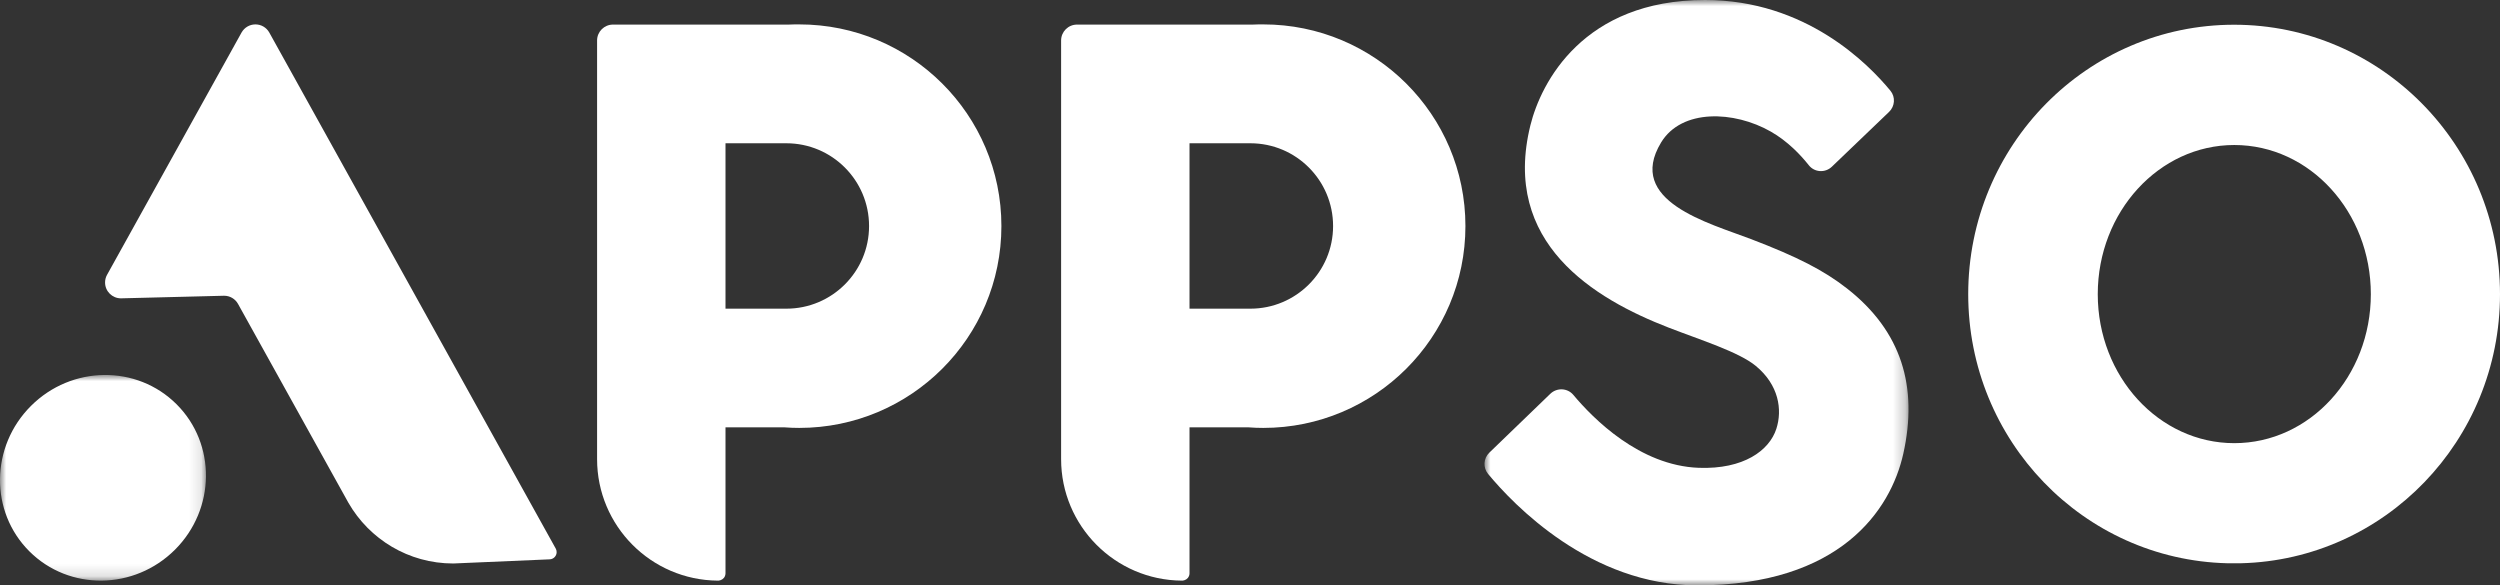 <?xml version="1.0" encoding="UTF-8"?>
<svg width="205px" height="48px" viewBox="0 0 205 48" version="1.1" xmlns="http://www.w3.org/2000/svg" xmlns:xlink="http://www.w3.org/1999/xlink">
    <rect x="0" y="0" width="205" height="48" fill="#333333" stroke="none"/>
    <title>about-appso-logo</title>
    <defs>
        <polygon id="path-1" points="0 0 34.771 0 34.771 48 0 48"></polygon>
        <polygon id="path-3" points="0 0 16.888 0 16.888 16.863 0 16.863"></polygon>
    </defs>
    <g id="关于我们" stroke="none" stroke-width="1" fill="none" fill-rule="evenodd">
        <g id="画板" transform="translate(-925, -1134)">
            <g id="Group" transform="translate(885, 858)">
                <g id="about-appso-logo" transform="translate(40, 276)">
                    <path d="M64.479,25.311 L59.491,25.311 L59.491,11.748 L64.479,11.748 C68.224,11.748 71.263,14.783 71.263,18.537 C71.263,22.277 68.224,25.311 64.479,25.311 M65.538,2.001 C65.246,2.001 64.97,2.001 64.678,2.016 L50.266,2.016 C49.544,2.016 48.961,2.599 48.961,3.319 L48.961,37.649 C48.961,43.12 53.382,47.565 58.846,47.611 L58.907,47.611 L58.938,47.611 C59.168,47.58 59.368,47.442 59.444,47.243 C59.475,47.166 59.491,47.089 59.491,47.013 L59.491,35.043 L64.341,35.043 C64.74,35.074 65.139,35.089 65.538,35.089 C74.686,35.089 82.115,27.687 82.115,18.537 C82.115,9.403 74.686,2.001 65.538,2.001" id="Fill-1" fill="#FFFFFF"></path>
                    <path d="M102.529,25.311 L97.54,25.311 L97.54,11.748 L102.529,11.748 C106.274,11.748 109.313,14.783 109.313,18.537 C109.313,22.277 106.274,25.311 102.529,25.311 M103.588,2.001 C103.296,2.001 103.02,2.001 102.728,2.016 L88.315,2.016 C87.594,2.016 87.011,2.599 87.011,3.319 L87.011,37.649 C87.011,43.12 91.431,47.565 96.895,47.611 L96.957,47.611 L96.987,47.611 C97.218,47.58 97.417,47.442 97.494,47.243 C97.525,47.166 97.54,47.089 97.54,47.013 L97.54,35.043 L102.391,35.043 C102.79,35.074 103.189,35.089 103.588,35.089 C112.736,35.089 120.165,27.687 120.165,18.537 C120.165,9.403 112.736,2.001 103.588,2.001" id="Fill-3" fill="#FFFFFF"></path>
                    <path d="M183.212,36.339 C177.04,36.339 172.016,30.874 172.016,24.123 C172.016,17.372 177.04,11.891 183.212,11.891 C189.4,11.891 194.409,17.372 194.409,24.123 C194.409,30.874 189.4,36.339 183.212,36.339 M183.197,2.028 C171.148,2.028 161.394,11.922 161.394,24.123 C161.394,36.123 170.837,45.893 182.638,46.187 L183.755,46.187 C195.541,45.893 205,36.123 205,24.123 C205,11.922 195.23,2.028 183.197,2.028" id="Fill-5" fill="#FFFFFF"></path>
                    <g id="编组" transform="translate(121.728, 0)">
                        <mask id="mask-2" fill="white">
                            <use xlink:href="#path-1"></use>
                        </mask>
                        <g id="Clip-8"></g>
                        <path d="M34.341,37.212 C33.308,41.838 29.147,48 17.456,48 C8.689,48 2.369,41.367 0.296,38.864 C-0.134,38.344 -0.09,37.588 0.395,37.119 L5.397,32.292 C5.934,31.773 6.805,31.808 7.284,32.38 C8.907,34.319 12.717,38.182 17.57,38.361 C21.244,38.496 23.358,36.943 23.933,35.16 C24.435,33.602 24.143,31.569 22.244,30.003 C20.858,28.858 17.696,27.87 15.097,26.863 C8.995,24.498 1.372,19.936 3.766,10.27 C4.634,6.764 8.098,0 18.086,0 C26.36,0 31.49,5.257 33.288,7.441 C33.713,7.957 33.658,8.713 33.175,9.176 L28.486,13.669 C27.94,14.193 27.063,14.143 26.594,13.55 C25.929,12.71 24.872,11.586 23.481,10.792 C20.473,9.074 16.168,8.901 14.479,11.688 C11.568,16.494 18.387,18.281 21.841,19.6 C25.675,21.065 27.841,22.179 29.73,23.658 C34.202,27.158 35.57,31.714 34.341,37.212" id="Fill-7" fill="#FFFFFF" mask="url(#mask-2)"></path>
                    </g>
                    <path d="M45.645,45.273 C45.645,45.588 45.398,45.846 45.087,45.865 C45.086,45.866 45.084,45.866 45.083,45.866 L45.067,45.866 L45.066,45.866 C45.066,45.866 37.268,46.206 37.168,46.206 C33.493,46.206 30.286,44.208 28.577,41.24 C28.576,41.24 28.576,41.239 28.576,41.239 C28.576,41.239 19.519,24.922 19.516,24.917 C19.293,24.519 18.868,24.251 18.379,24.251 C18.373,24.251 9.921,24.464 9.918,24.464 C9.199,24.464 8.616,23.882 8.616,23.164 C8.616,22.942 8.671,22.734 8.769,22.552 L19.815,2.654 C19.815,2.653 19.816,2.653 19.816,2.653 C20.041,2.263 20.462,2.001 20.945,2.001 C21.422,2.001 21.839,2.257 22.065,2.639 C22.066,2.64 22.066,2.64 22.066,2.64 L35.361,26.592 C35.361,26.592 45.574,44.991 45.575,44.992 C45.62,45.075 45.645,45.171 45.645,45.273" id="Fill-9" fill="#FFFFFF"></path>
                    <g id="编组" transform="translate(0, 30.748)">
                        <mask id="mask-4" fill="white">
                            <use xlink:href="#path-3"></use>
                        </mask>
                        <g id="Clip-12"></g>
                        <path d="M14.348,14.327 C11.014,17.656 5.668,17.715 2.407,14.46 C-0.854,11.204 -0.794,5.866 2.54,2.536 C5.874,-0.793 11.221,-0.852 14.481,2.404 C17.742,5.659 17.683,10.997 14.348,14.327" id="Fill-11" fill="#FFFFFF" mask="url(#mask-4)"></path>
                    </g>
                </g>
            </g>
        </g>
    </g>
</svg>